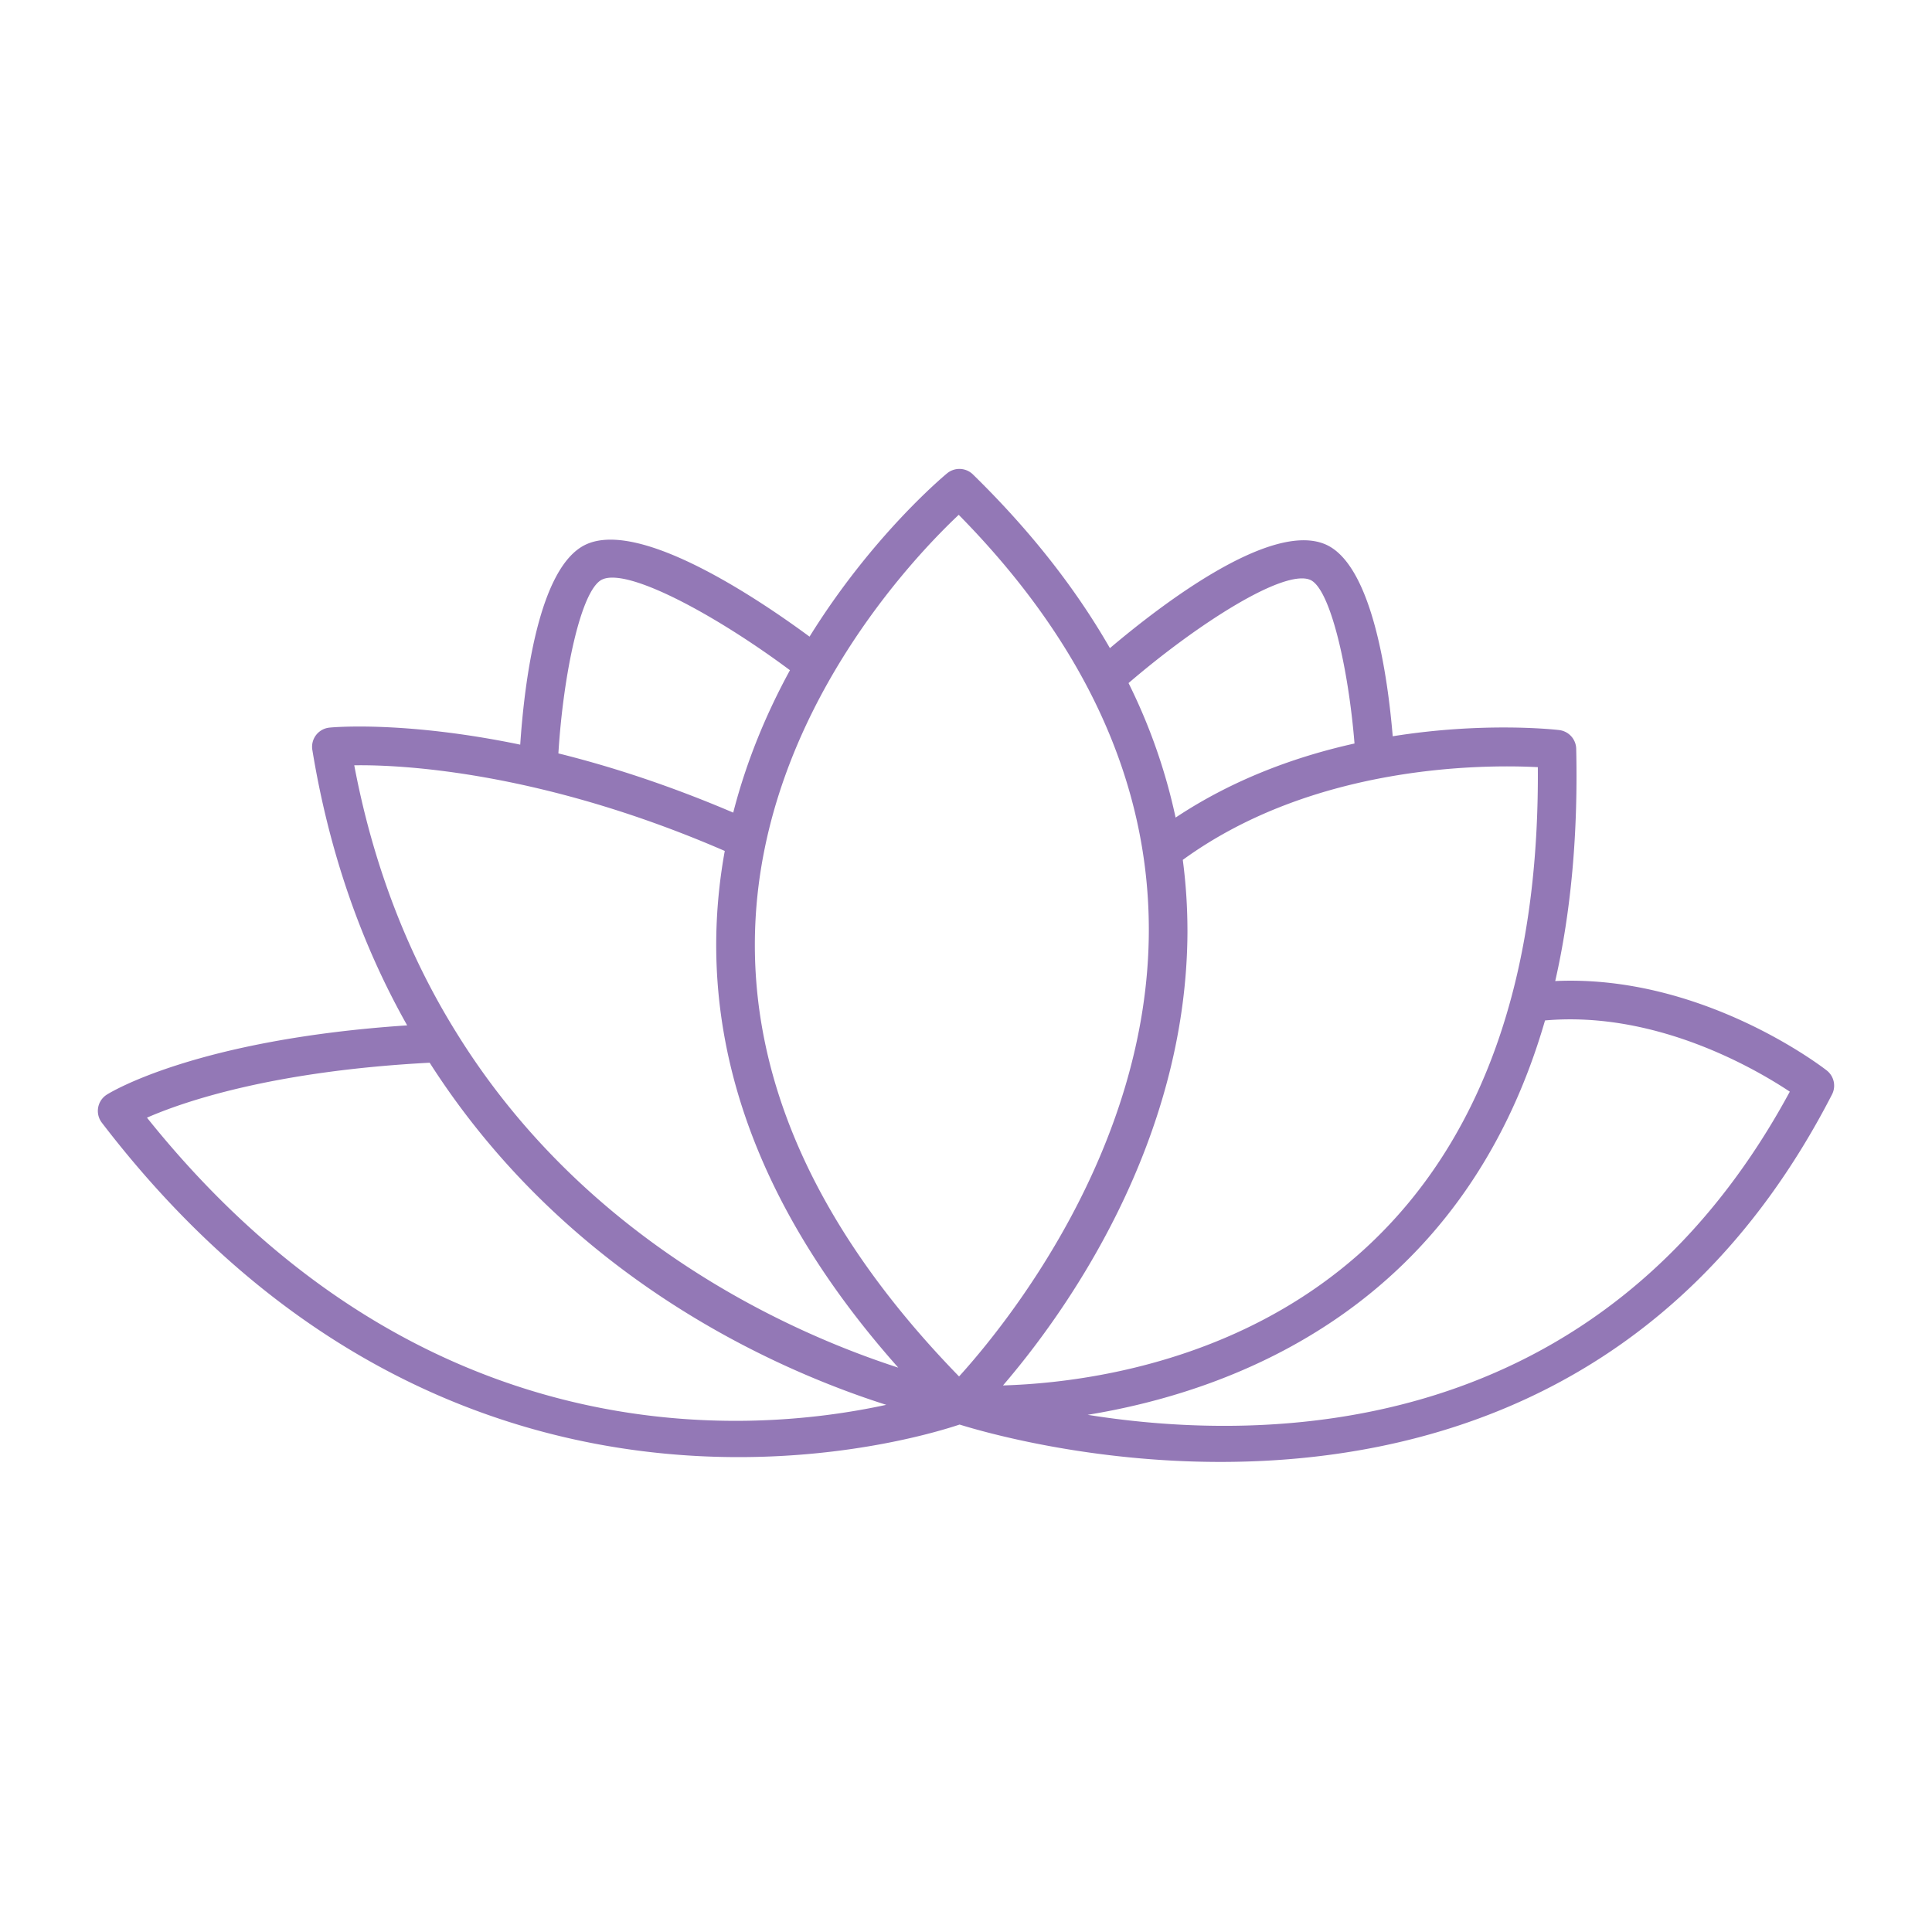 <?xml version="1.0" encoding="UTF-8"?> <svg xmlns="http://www.w3.org/2000/svg" xmlns:xlink="http://www.w3.org/1999/xlink" xmlns:svgjs="http://svgjs.com/svgjs" width="512" height="512" x="0" y="0" viewBox="0 0 100 100" style="enable-background:new 0 0 512 512" xml:space="preserve" class=""><g><path d="M80.498 50.78c.82-3.6 1.186-7.635 1.086-12.022a1 1 0 0 0-.883-.97c-.273-.032-3.92-.43-8.614.321-.252-3.028-1.056-8.925-3.508-9.943-2.835-1.18-8.44 3.105-11.13 5.382-1.78-3.104-4.14-6.108-7.092-8.993a1.001 1.001 0 0 0-1.336-.055c-.264.218-3.92 3.298-7.119 8.453-2.58-1.903-8.75-6.081-11.574-4.77-2.47 1.148-3.192 7.227-3.401 10.36-5.923-1.228-9.633-.907-9.87-.882a.997.997 0 0 0-.89 1.156c.852 5.207 2.501 9.994 4.908 14.256-10.902.727-15.351 3.462-15.544 3.584a.999.999 0 0 0-.26 1.453c10.898 14.228 23.81 17.31 32.957 17.31 5.907 0 10.234-1.283 11.441-1.685 1.366.424 6.714 1.934 13.503 1.934 10.194 0 23.625-3.408 31.652-19.018a1 1 0 0 0-.274-1.246c-.276-.216-6.486-4.976-14.052-4.626zM67.81 30.011c1.043.434 1.984 4.568 2.299 8.473-2.992.664-6.25 1.832-9.26 3.834a29.49 29.49 0 0 0-2.436-6.962c3.596-3.088 8.04-5.912 9.397-5.345zm-36.64-.016c1.34-.626 5.93 1.872 9.718 4.695-1.186 2.172-2.238 4.644-2.936 7.371-3.324-1.42-6.371-2.401-9.05-3.065.251-4.093 1.171-8.492 2.267-9.001zM7.607 57.85c1.883-.823 6.485-2.414 14.632-2.844 7.155 11.195 18.025 15.923 23.633 17.708-7.157 1.557-24.104 2.812-38.265-14.864zm16.017-4.397-.002-.005c-2.546-4.09-4.322-8.739-5.286-13.836 2.616-.042 9.85.384 19.178 4.433a27.436 27.436 0 0 0-.416 3.674c-.354 7.915 2.812 15.661 9.397 23.07-5.4-1.748-16.118-6.42-22.87-17.336zm26.017 17.792c-7.351-7.548-10.898-15.422-10.546-23.418.48-10.908 8.182-18.97 10.528-21.18 6.533 6.631 9.842 13.854 9.84 21.48-.005 11.41-7.494 20.552-9.822 23.118zm11.821-23.099a28.047 28.047 0 0 0-.241-3.639c6.814-4.956 15.613-4.943 18.377-4.799.033 4.399-.427 8.401-1.37 11.91l-.012.044C73.44 69.4 57.742 71.537 51.915 71.71c3.065-3.567 9.538-12.417 9.548-23.562zm-5.166 25.085c7.571-1.236 19.384-5.58 23.674-20.413 5.727-.506 10.87 2.49 12.67 3.686-9.77 18.079-27.049 18.21-36.344 16.727z" fill="#9378b6" data-original="#000000" opacity="1" class=""></path></g></svg> 